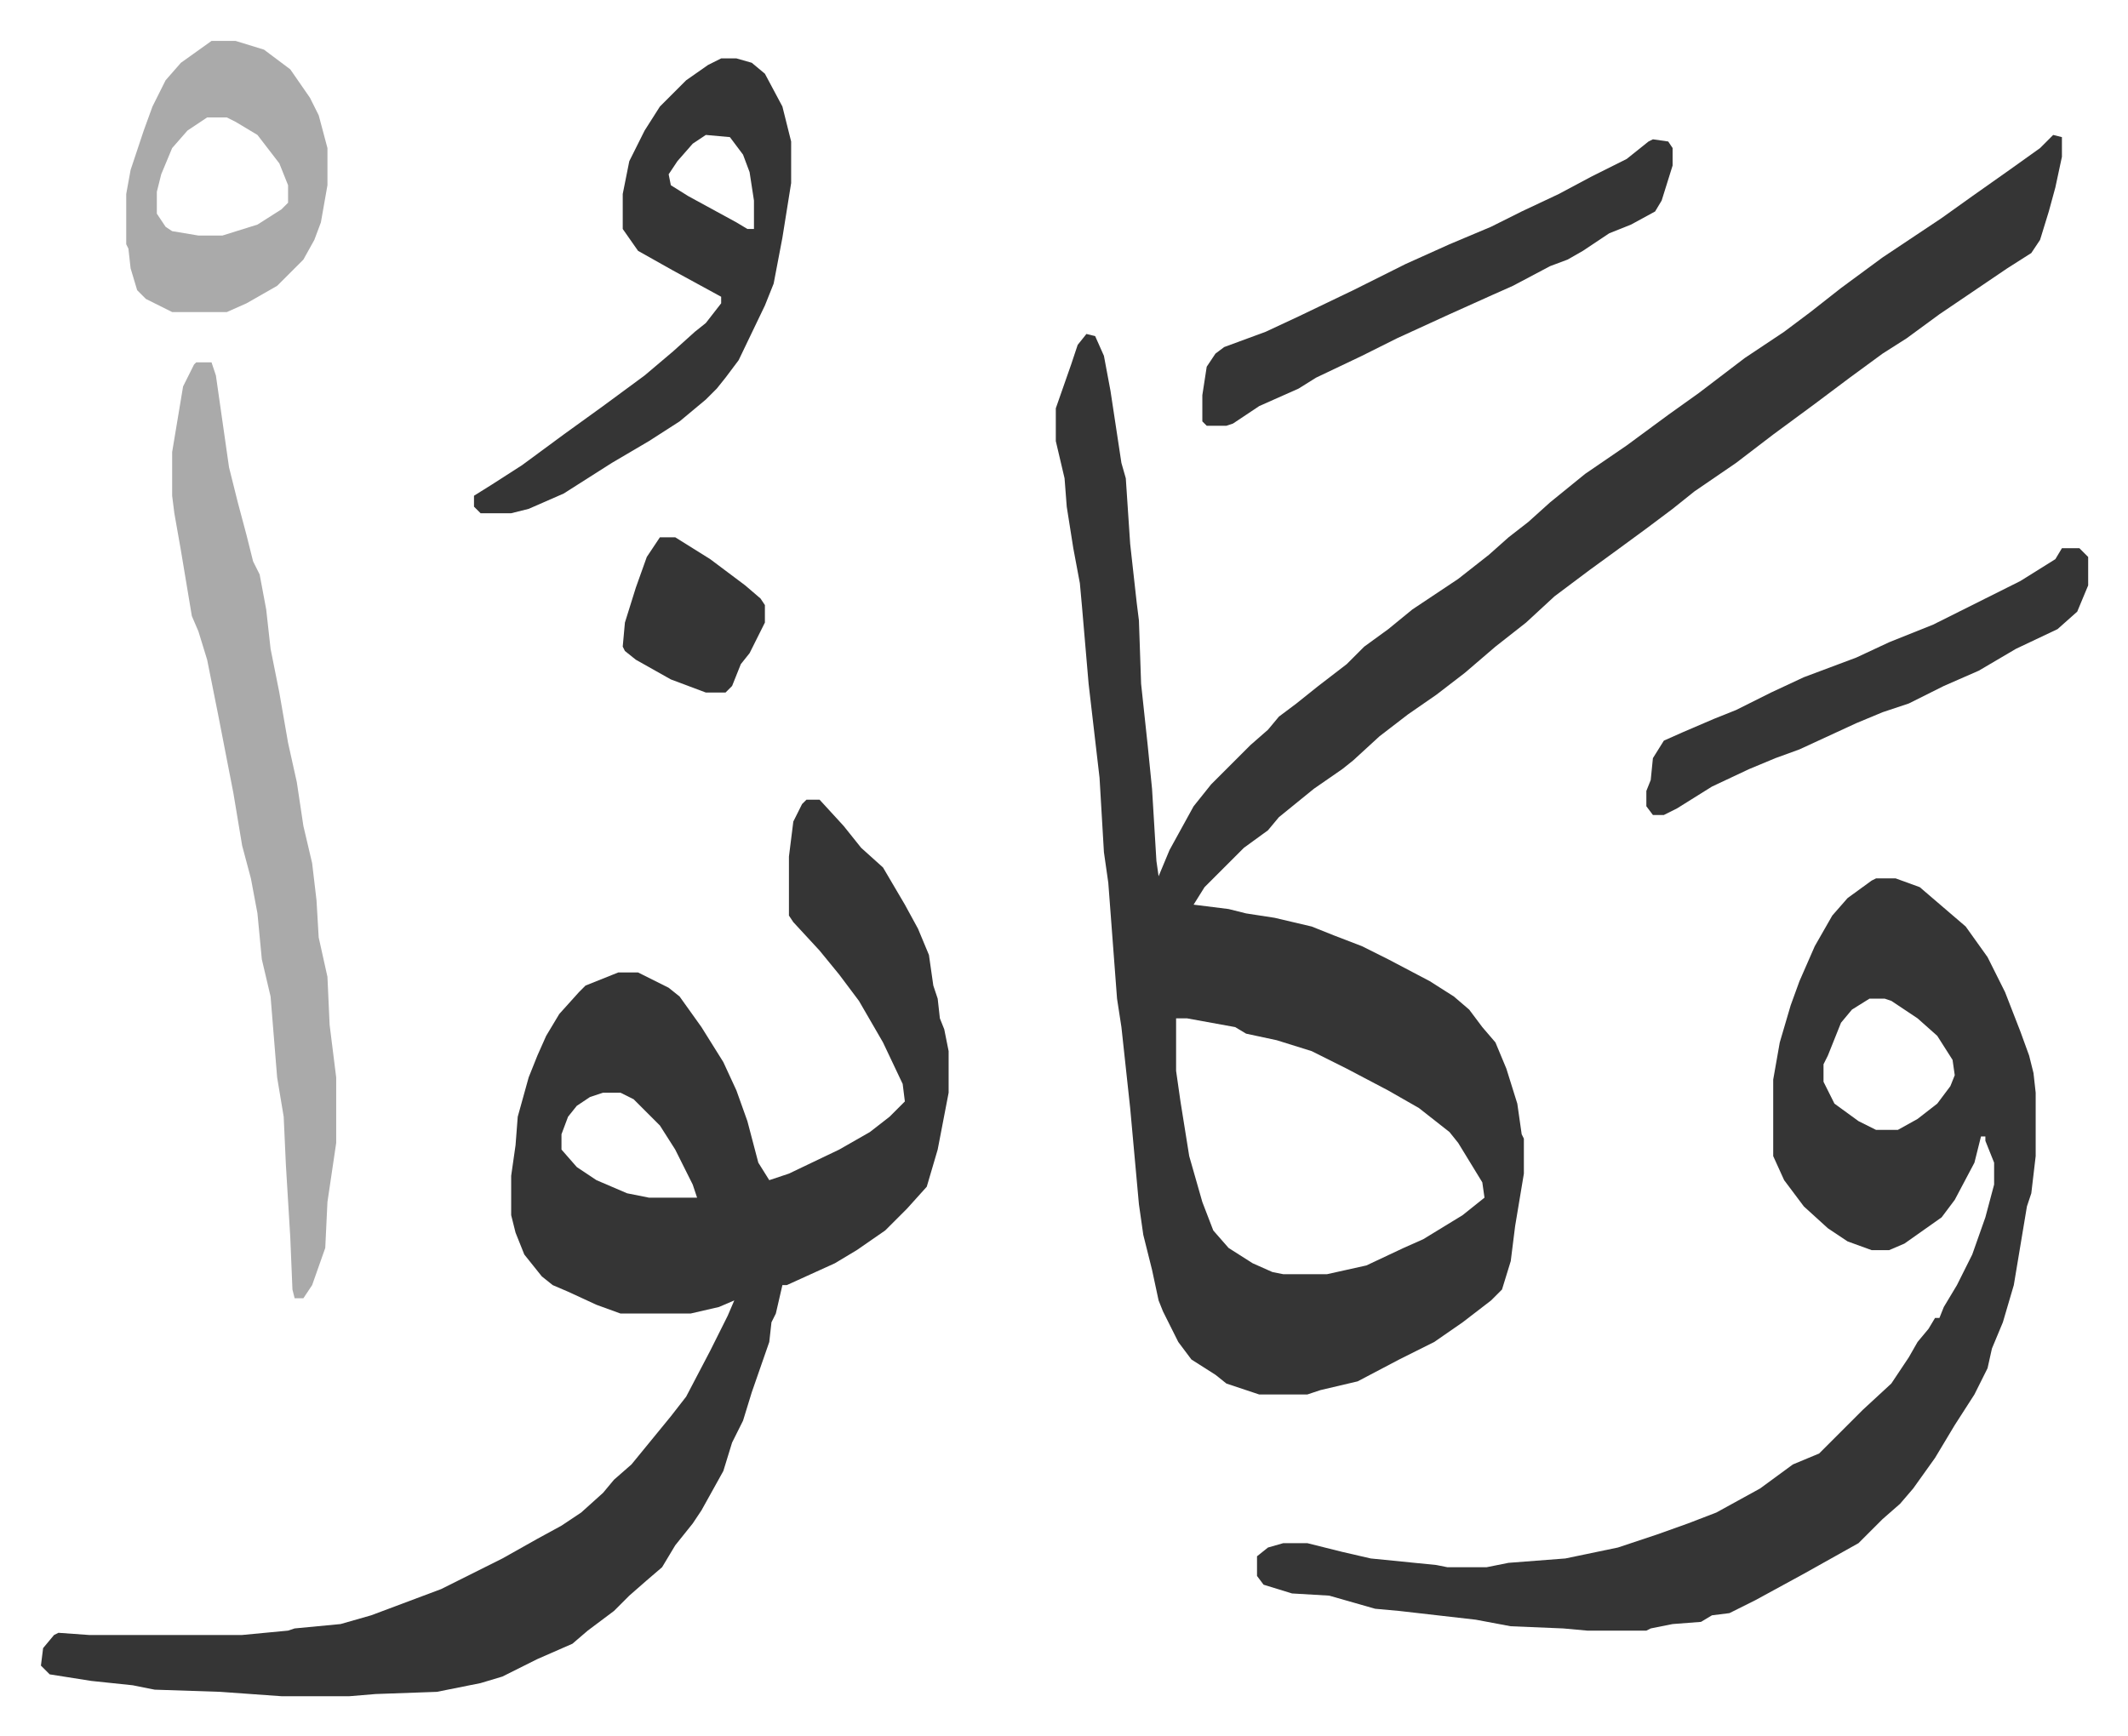 <svg xmlns="http://www.w3.org/2000/svg" role="img" viewBox="-18.71 345.29 972.92 793.92"><path fill="#353535" id="rule_normal" d="M920 407l4 1v9l-3 14-3 11-4 13-4 6-11 7-31 21-15 11-11 7-15 11-16 12-19 14-17 13-19 13-10 8-12 9-15 11-11 8-16 12-13 12-14 11-14 12-13 10-13 9-13 10-12 11-5 4-13 9-16 13-5 6-11 8-18 18-5 8 16 2 8 2 13 2 17 4 10 4 13 5 12 6 19 10 11 7 7 6 6 8 6 7 5 12 5 16 2 14 1 2v16l-4 24-2 16-4 13-5 5-13 10-13 9-16 8-19 10-17 4-6 2h-22l-15-5-5-4-11-7-6-8-7-14-2-5-3-14-4-16-2-14-4-44-4-37-2-13-4-53-2-14-2-34-5-43-3-35-1-11-3-16-3-19-1-13-4-17v-15l7-20 3-9 4-5 4 1 4 9 3 16 5 33 2 7 2 30 3 27 1 8 1 29 3 28 2 20 2 33 1 7 5-12 11-20 8-10 18-18 8-7 5-6 8-6 10-8 13-10 8-8 11-8 11-9 21-14 14-11 9-8 9-7 10-9 16-13 19-13 19-14 14-10 21-16 18-12 12-9 14-11 19-14 15-10 12-8 14-10 17-12 14-10 5-5zM519 811v24l2 14 4 25 6 21 5 13 7 8 11 7 9 4 5 1h20l18-4 17-8 9-4 18-11 10-8-1-7-11-18-4-5-14-11-14-8-19-10-16-8-16-5-14-3-5-3-22-4zM350 711h6l11 12 8 10 10 9 10 17 6 11 5 12 2 14 2 6 1 9 2 5 2 10v19l-5 26-5 17-9 10-10 10-13 9-10 6-22 10h-2l-3 13-2 4-1 9-8 23-4 13-5 10-4 13-10 18-4 6-8 10-6 10-7 6-8 7-7 7-12 9-7 6-16 7-16 8-10 3-20 4-28 1-12 1h-31l-28-2-30-1-10-2-19-2-19-3-4-4 1-8 5-6 2-1 14 1h70l21-2 3-1 21-2 14-4 16-6 16-6 28-14 16-9 11-6 9-6 10-9 5-6 8-7 9-11 9-11 7-9 11-21 8-16 3-7-7 3-13 3h-32l-11-4-13-6-7-3-5-4-8-10-4-10-2-8v-18l2-14 1-13 5-18 4-10 4-9 6-10 9-10 3-3 15-6h9l14 7 5 4 10 14 10 16 6 13 5 14 5 19 5 8 9-3 23-11 14-8 9-7 7-7-1-8-9-19-11-19-9-12-9-11-12-13-2-3v-27l2-16 4-8zm-93 134l-6 2-6 4-4 5-3 8v7l7 8 9 6 14 6 10 2h22l-2-6-8-16-7-11-12-12-6-3z"/><path fill="#353535" id="rule_normal" d="M839 747h9l11 4 14 12 7 6 10 14 8 16 7 18 4 11 2 8 1 9v29l-2 17-2 6-6 36-5 17-5 12-2 9-6 12-9 14-9 15-10 14-6 7-8 7-11 11-25 14-22 12-12 6-8 1-5 3-13 1-10 2-2 1h-27l-11-1-24-1-16-3-35-4-11-1-14-4-7-2-17-1-13-4-3-4v-9l5-4 7-2h11l16 4 13 3 30 3 5 1h18l10-2 26-2 24-5 18-6 14-5 13-5 20-11 15-11 12-5 15-15 5-5 13-12 8-12 4-7 5-6 3-5h2l2-5 6-10 7-14 6-17 4-15v-10l-4-10v-2h-2l-3 12-9 17-6 8-17 12-7 3h-8l-11-4-9-6-11-10-9-12-5-11v-35l3-17 5-17 4-11 7-16 8-14 7-8 11-8zm-3 55l-8 5-5 6-6 15-2 4v8l5 10 11 8 8 4h10l9-5 9-7 6-8 2-5-1-7-7-11-9-8-12-8-3-1z"/><path fill="#aaa" id="rule_hamzat_wasl" d="M71 511h7l2 6 6 42 4 16 4 15 3 12 3 6 3 16 2 18 4 20 4 23 4 18 3 20 4 17 2 17 1 17 4 18 1 22 3 24v30l-4 27-1 21-6 17-4 6h-4l-1-4-1-24-2-33-1-22-3-18-3-37-4-17-2-21-3-16-4-15-4-24-7-36-3-15-2-10-4-13-3-7-5-30-3-17-1-8v-20l5-30 5-10z"/><path fill="#353535" id="rule_normal" d="M311 372h7l7 2 6 5 8 15 4 16v19l-4 25-4 21-4 10-12 25-6 8-4 5-5 5-12 10-14 9-17 10-22 14-16 7-8 2h-14l-3-3v-5l8-5 14-9 19-14 18-13 19-14 13-11 10-9 5-4 7-9v-3l-22-12-16-9-7-10v-16l3-15 7-14 7-11 12-12 10-7zm-7 35l-6 4-7 8-4 6 1 5 8 5 22 12 5 3h3v-13l-2-13-3-8-6-8zm433 2l7 1 2 3v8l-5 16-3 5-11 6-10 4-12 8-7 4-8 3-17 9-9 4-20 9-24 11-16 8-21 10-8 5-18 8-12 8-3 1h-9l-2-2v-12l2-13 4-6 4-3 19-7 15-7 25-12 24-12 20-9 19-8 14-7 17-8 15-8 16-8 10-8z"/><path fill="#aaa" id="rule_hamzat_wasl" d="M78 364h11l13 4 12 9 9 13 4 8 4 15v17l-3 17-3 8-5 9-12 12-14 8-9 4H60l-12-6-4-4-3-10-1-9-1-2v-23l2-11 6-18 4-11 6-12 7-8zm-2 35l-9 6-7 8-5 12-2 8v10l4 6 3 2 12 2h11l16-5 11-7 3-3v-8l-4-10-10-13-10-6-4-2z"/><path fill="#353535" id="rule_normal" d="M924 596h8l4 4v13l-5 12-9 8-19 9-17 10-16 7-16 8-12 4-12 5-26 12-11 4-12 5-17 8-16 10-6 3h-5l-3-4v-7l2-5 1-10 5-8 9-4 14-6 10-4 16-8 15-7 24-9 15-7 20-8 24-12 16-8 16-10zm-641-5h7l16 10 16 12 7 6 2 3v8l-7 14-4 5-4 10-3 3h-9l-16-6-16-9-5-4-1-2 1-11 5-16 5-14z"/></svg>
